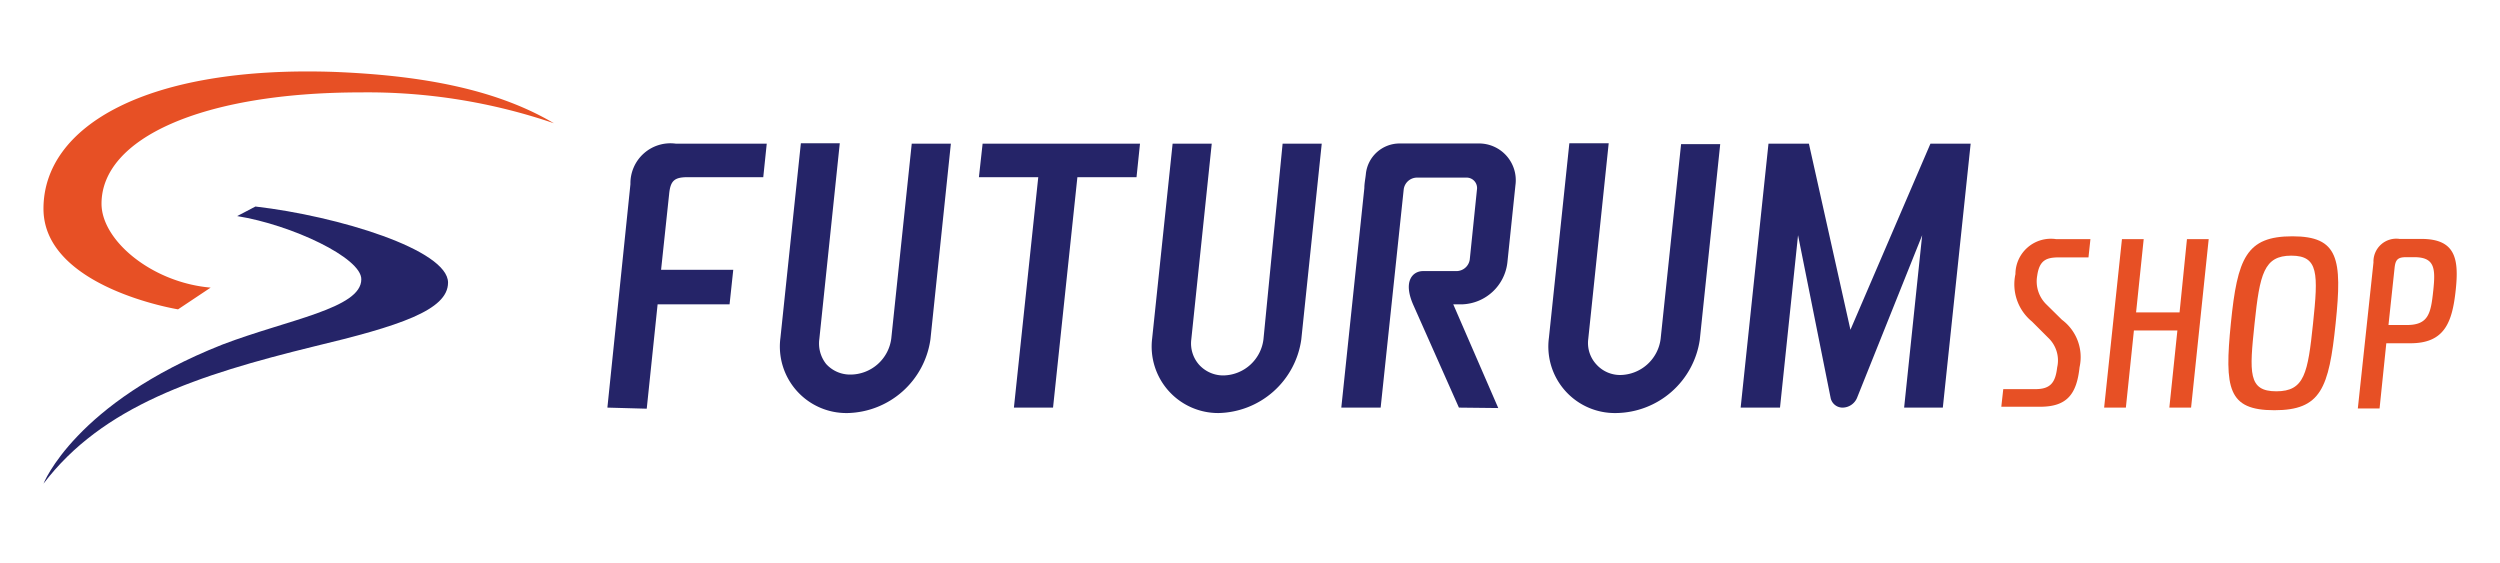 <svg id="Layer_1" data-name="Layer 1" xmlns="http://www.w3.org/2000/svg" viewBox="0 0 115 25.9">
  <defs>
    <style>
      .cls-1 {
        fill: #252468;
      }

      .cls-2 {
        fill: #e75025;
      }
    </style>
  </defs>
  <g>
    <path class="cls-1" d="M67.11,18.75,65,14c-.47-1.09,0-1.53.46-1.53H67a.62.62,0,0,0,.61-.54l.33-3.21a.48.48,0,0,0-.49-.55H65.17a.62.62,0,0,0-.6.55L63.51,18.75H61.7l1.06-10.1c0-.22.05-.44.07-.65a1.56,1.56,0,0,1,1.55-1.4H68a1.69,1.69,0,0,1,1.71,1.92l-.37,3.55A2.17,2.17,0,0,1,67.25,14h-.4l2.07,4.77Z"/>
    <g>
      <g>
        <path class="cls-1" d="M20.61,13c0-1.51-5.06-3.06-8.86-3.5l-.84.44c2.5.4,5.73,1.92,5.71,2.91,0,1.34-3.38,1.85-6.39,3C3.45,18.53,2,22.25,2,22.25c2.71-3.57,7.1-5,12.43-6.31C18.36,15,20.61,14.27,20.61,13Z"/>
        <path class="cls-2" d="M15.44,3.31C6.74,3,2,5.81,2,9.6c0,3.63,6.19,4.63,6.19,4.63l1.5-1C7,13,4.67,11.07,4.67,9.37c0-3,4.61-5.12,11.94-5.12a26.53,26.53,0,0,1,8.87,1.42C22.66,4,19.05,3.46,15.44,3.31Z"/>
      </g>
      <g>
        <path class="cls-1" d="M39,19a3.06,3.06,0,0,1-3.1-3.46l.94-8.95h1.79l-.94,9A1.52,1.52,0,0,0,38,16.74a1.48,1.48,0,0,0,1.12.49A1.9,1.9,0,0,0,41,15.56l.94-8.95h1.8l-.94,9A3.94,3.94,0,0,1,39,19Z"/>
        <path class="cls-1" d="M56.05,19A3.06,3.06,0,0,1,53,15.56l.94-8.95h1.8l-.94,9a1.48,1.48,0,0,0,.36,1.17,1.5,1.5,0,0,0,1.12.49,1.89,1.89,0,0,0,1.84-1.67L59,6.61h1.8l-.94,9A3.93,3.93,0,0,1,56.05,19Z"/>
        <path class="cls-1" d="M74.35,19a3.06,3.06,0,0,1-3.1-3.46l.94-8.95H74l-.94,9a1.45,1.45,0,0,0,.37,1.17,1.47,1.47,0,0,0,1.11.49,1.9,1.9,0,0,0,1.85-1.67l.94-8.95h1.8l-.94,9A3.94,3.94,0,0,1,74.35,19Z"/>
        <polygon class="cls-1" points="46.64 18.75 47.76 8.15 45.03 8.15 45.2 6.61 52.44 6.61 52.28 8.15 49.56 8.15 48.44 18.75 46.64 18.75"/>
        <path class="cls-1" d="M27.94,18.75,29,8.47A1.84,1.84,0,0,1,31.1,6.61h4.17l-.16,1.54H31.64c-.62,0-.8.16-.86.78l-.37,3.48h3.32L33.56,14H30.25l-.5,4.8Z"/>
        <path class="cls-1" d="M85.12,15.17,88.8,6.61h1.85L89.37,18.75H87.59l.83-7.93-3,7.49a.73.73,0,0,1-.65.44h0a.56.56,0,0,1-.56-.44l-1.5-7.49-.83,7.93H80.07L81.35,6.61h1.86Z"/>
      </g>
      <g>
        <path class="cls-2" d="M92.15,17.9h1.48c.69,0,.92-.3,1-1a1.43,1.43,0,0,0-.41-1.36l-.75-.75a2.21,2.21,0,0,1-.76-2.18A1.63,1.63,0,0,1,94.58,11h1.58l-.09.84H94.71c-.58,0-.9.13-1,.85A1.48,1.48,0,0,0,94.13,14l.72.71a2.14,2.14,0,0,1,.81,2.18c-.13,1.22-.56,1.82-1.81,1.82H92.06Z"/>
        <path class="cls-2" d="M100.79,18.75h-1l.37-3.55h-2l-.37,3.55h-1L97.61,11h1l-.35,3.37h2L100.6,11h1Z"/>
        <path class="cls-2" d="M107.44,14.87c-.31,3-.68,4-2.82,4s-2.3-1-2-4,.71-4,2.83-4S107.75,11.9,107.44,14.87ZM104.71,18c1.3,0,1.45-.83,1.69-3.12s.26-3.12-1-3.12-1.45.84-1.69,3.12S103.41,18,104.71,18Z"/>
        <path class="cls-2" d="M109.18,12.07a1.05,1.05,0,0,1,1.2-1.08h1c1.58,0,1.74.92,1.58,2.38s-.51,2.42-2.08,2.42h-1.11l-.31,3h-1Zm.69,2.88h.85c1,0,1.1-.55,1.21-1.58s.07-1.54-.88-1.54h-.36c-.39,0-.5.11-.54.5Z"/>
      </g>
    </g>
  </g>
</svg>
